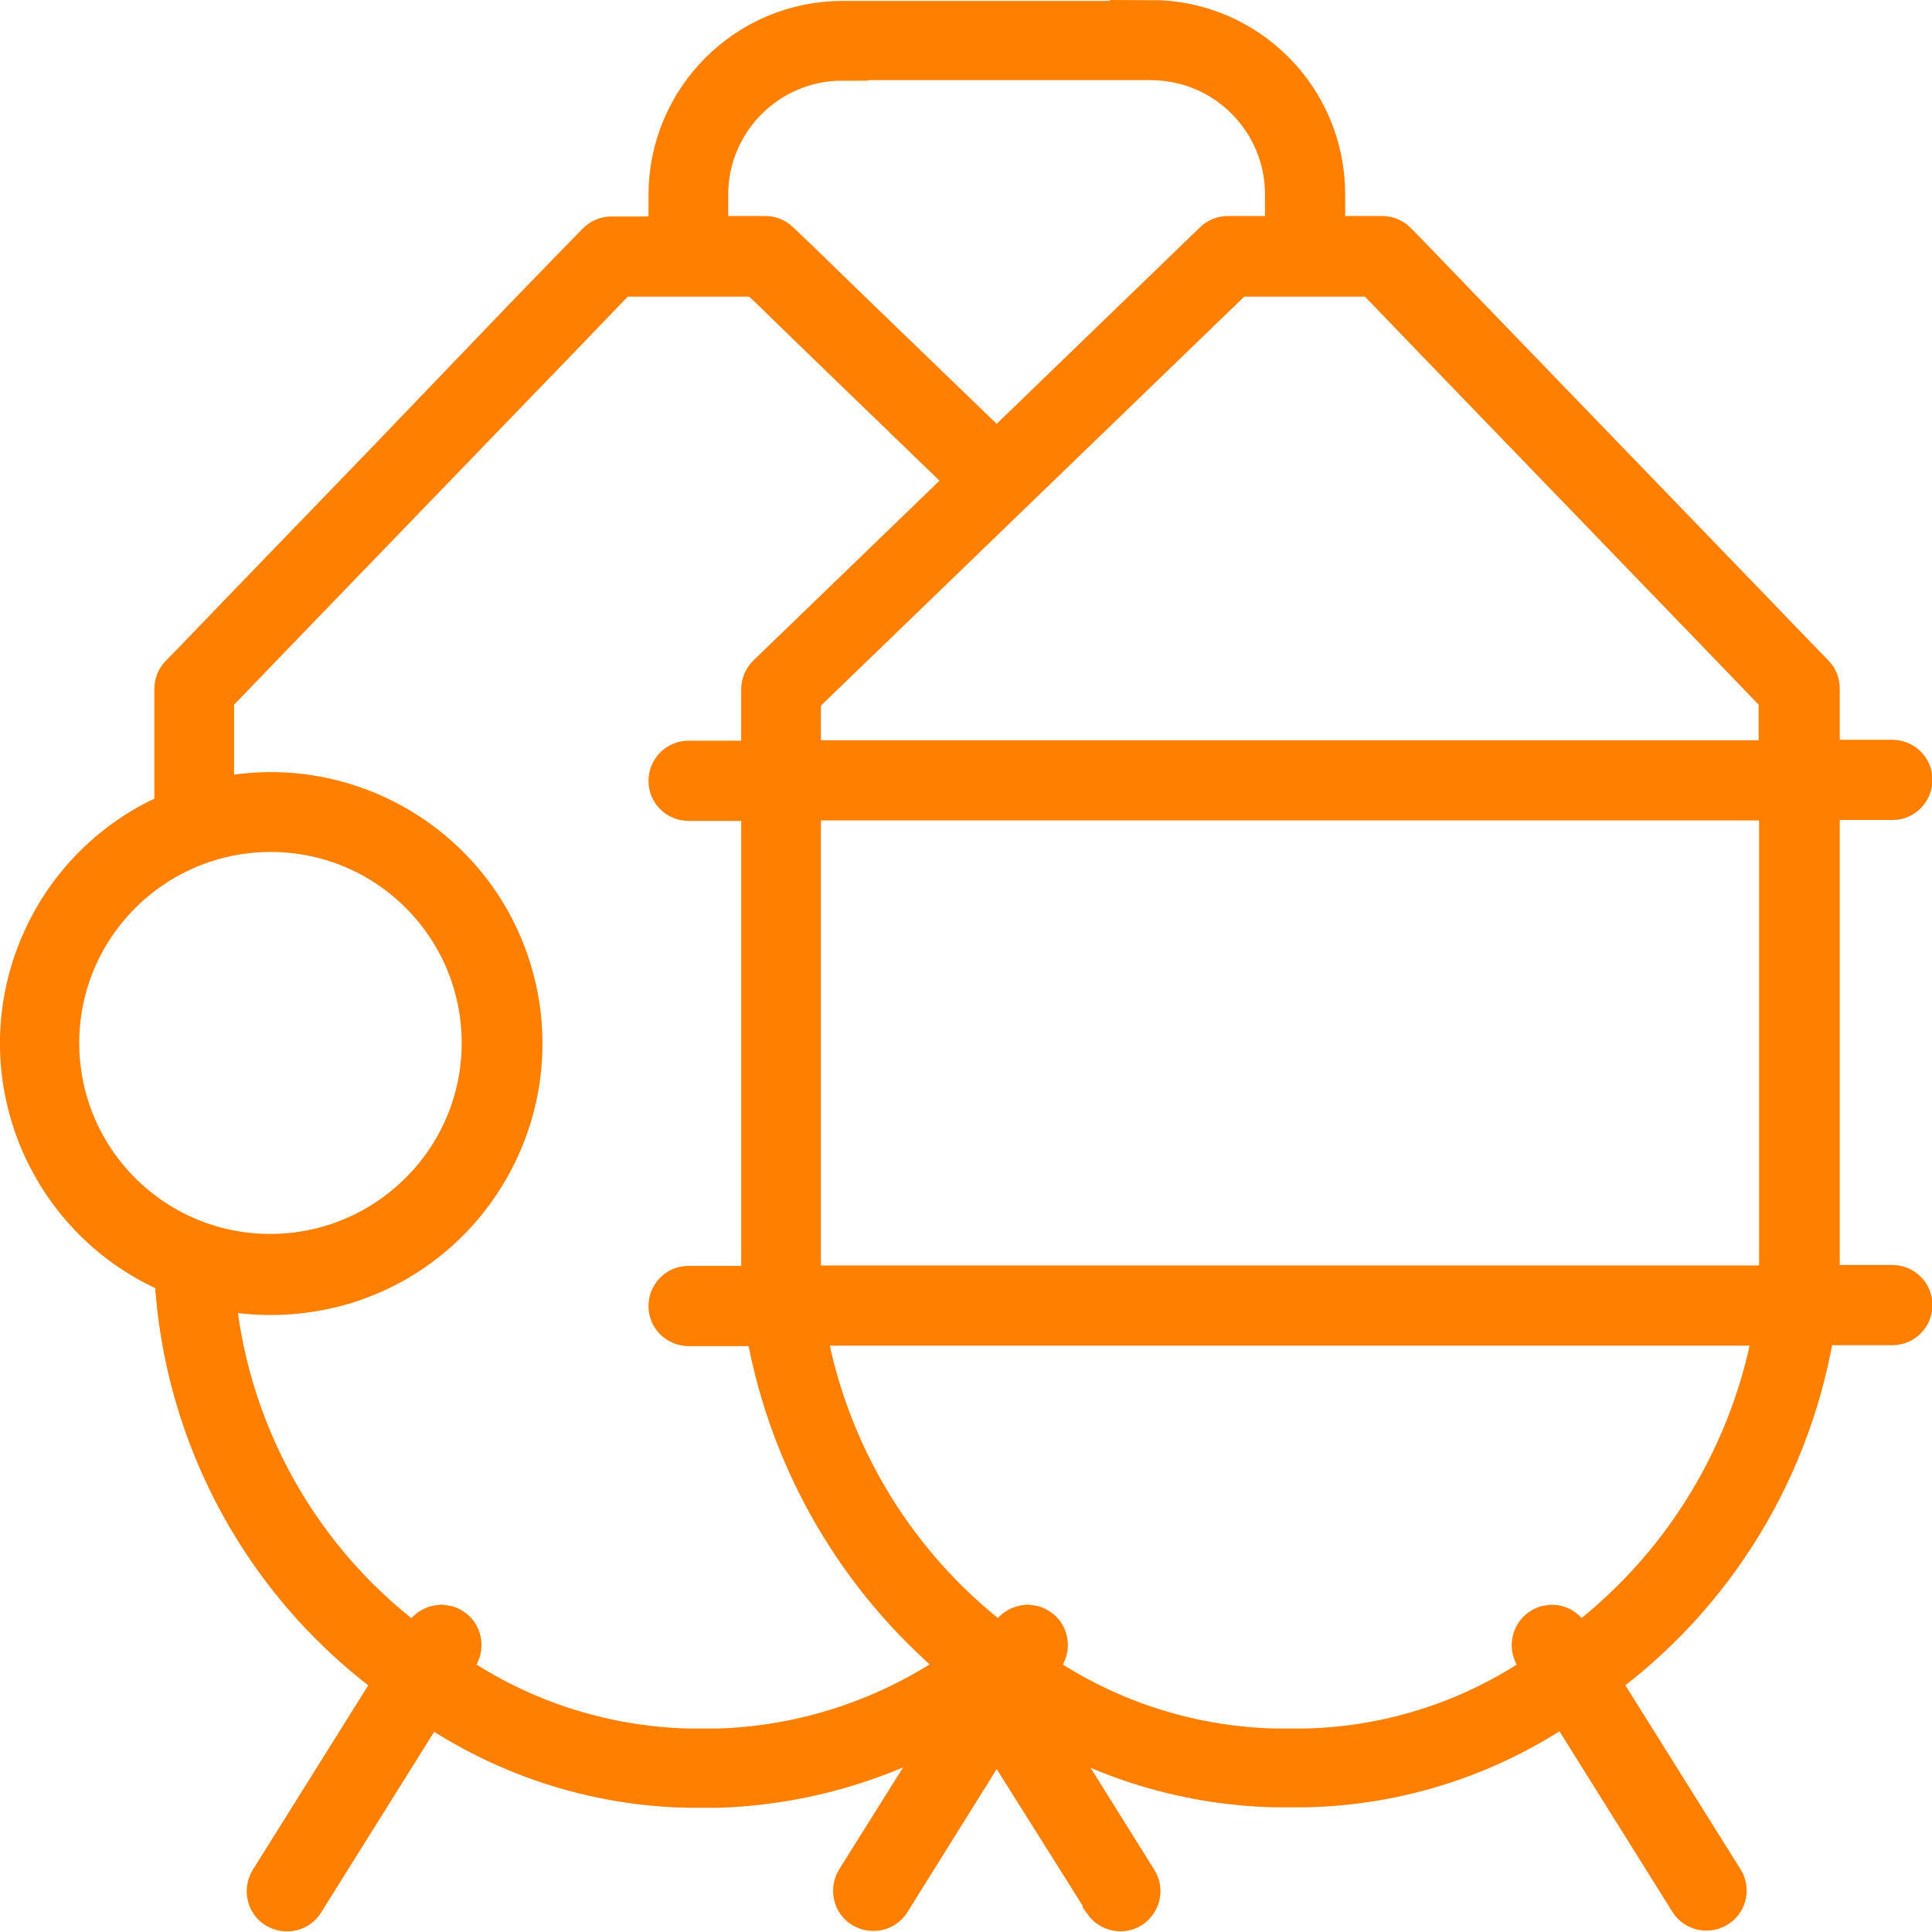 <?xml version="1.0" encoding="UTF-8"?><svg xmlns="http://www.w3.org/2000/svg" viewBox="0 0 41.68 41.68"><defs><style>.e{fill:#ff8000;isolation:isolate;opacity:1;stroke:#ff8000;stroke-width:1.1px;}</style></defs><g id="a"/><g id="b"><g id="c"><path id="d" class="e" d="M24.83,.55c2.01,0,3.64,1.63,3.64,3.64v1.02h1.35c.09,0,.17,.04,.23,.1l.39,.4,1.02,1.06,3.09,3.2,3.09,3.2,1.02,1.06,.39,.4c.06,.06,.09,.14,.09,.22v1.66h1.68c.18,0,.32,.14,.32,.31,0,.18-.14,.32-.31,.32h-1.69v10.35c-.01,.33,0,.21-.02,.35h1.7c.18,0,.32,.14,.32,.31,0,.18-.14,.32-.31,.32h-1.77c-.46,3.12-2.16,5.92-4.73,7.75l2.76,4.41c.09,.15,.03,.35-.12,.43-.14,.08-.33,.04-.42-.1l-2.74-4.38c-1.66,1.17-3.62,1.82-5.65,1.86h-.67c-1.98-.05-3.91-.67-5.54-1.79l2.48,3.97c.1,.14,.06,.34-.08,.44-.14,.1-.34,.06-.44-.08v-.02l-2.41-3.83-2.39,3.83c-.09,.15-.29,.19-.44,.1-.15-.09-.19-.29-.1-.44h0l2.49-3.97c-1.64,1.11-3.56,1.73-5.55,1.8h-.66c-2.03-.04-3.99-.69-5.65-1.86l-2.74,4.38c-.09,.15-.29,.19-.44,.1-.15-.09-.19-.29-.1-.44l2.76-4.41c-2.85-2.02-4.62-5.24-4.8-8.73v-.07C1.17,26.34-.16,23.26,.93,20.54c.54-1.35,1.61-2.42,2.95-2.95v-2.73c0-.08,.03-.16,.09-.22l.39-.4,1.02-1.06,3.09-3.2,3.08-3.21,1.02-1.05,.39-.4c.06-.06,.14-.1,.23-.1h1.35v-1.01c0-2.01,1.63-3.64,3.64-3.64h6.66Zm-8.45,5.3h-3.07l-.29,.3-1.02,1.06-3.09,3.2-3.09,3.2-1.02,1.06-.3,.31v2.4c2.84-.74,5.74,.96,6.48,3.79,.74,2.84-.96,5.74-3.79,6.48-.44,.11-.89,.17-1.34,.17-.45,0-.9-.05-1.34-.17,.22,3.22,1.87,6.18,4.5,8.05l.24-.38c.06-.09,.15-.14,.26-.15,.14,.02,.08,0,.18,.05,.15,.09,.19,.29,.1,.44h0l-.26,.41c1.56,1.11,3.4,1.72,5.31,1.77h.67c1.9-.06,3.75-.68,5.31-1.78l-.25-.4c-.03-.06-.02-.04-.03-.06-2.1-1.84-3.49-4.36-3.93-7.11h-1.75c-.18,0-.32-.14-.32-.31,0-.18,.14-.32,.31-.32h1.71c-.01-.14,0-.02-.02-.35v-10.35h-1.68c-.18,0-.32-.14-.32-.31,0-.18,.14-.32,.31-.32h1.69v-1.66c0-.09,.04-.17,.1-.23l4.42-4.27-3.25-3.14-1.09-1.06-.33-.31Zm22.02,22.63H17.24c.45,2.9,2.04,5.5,4.42,7.22l.24-.38c.06-.09,.15-.14,.26-.15,.14,.02,.08,0,.18,.05,.15,.09,.19,.29,.1,.44h0l-.26,.41c1.56,1.11,3.4,1.72,5.31,1.77h.67c1.91-.04,3.76-.66,5.31-1.77l-.26-.41c-.09-.15-.05-.34,.1-.44h0c.1-.05,.04-.03,.18-.05,.1,0,.2,.06,.26,.15l.24,.38c2.37-1.72,3.96-4.32,4.42-7.22h0Zm.08-11.33H17.16v10.35c.01,.32,0,.2,.02,.35h21.3c.01-.15,0-.03,.02-.35v-10.35Zm-32.64,.68c-2.58,0-4.68,2.09-4.68,4.67s2.09,4.67,4.67,4.67c2.58,0,4.68-2.09,4.68-4.67h0c0-2.58-2.09-4.67-4.67-4.67ZM29.69,5.85h-3.07l-9.46,9.14v1.53h21.33v-1.54l-.3-.31-1.02-1.06-3.09-3.2-3.09-3.2-1.02-1.06-.29-.3h0ZM18.17,1.19c-1.66,0-3.01,1.35-3.01,3.01v1.01h1.35c.08,0,.16,.03,.22,.09l.42,.4,1.09,1.06,3.15,3.04,.11,.11,4.77-4.61c.06-.06,.14-.09,.22-.09h1.35v-1.02c0-1.66-1.35-3.01-3.01-3.01h-6.66Z"/></g></g></svg>
